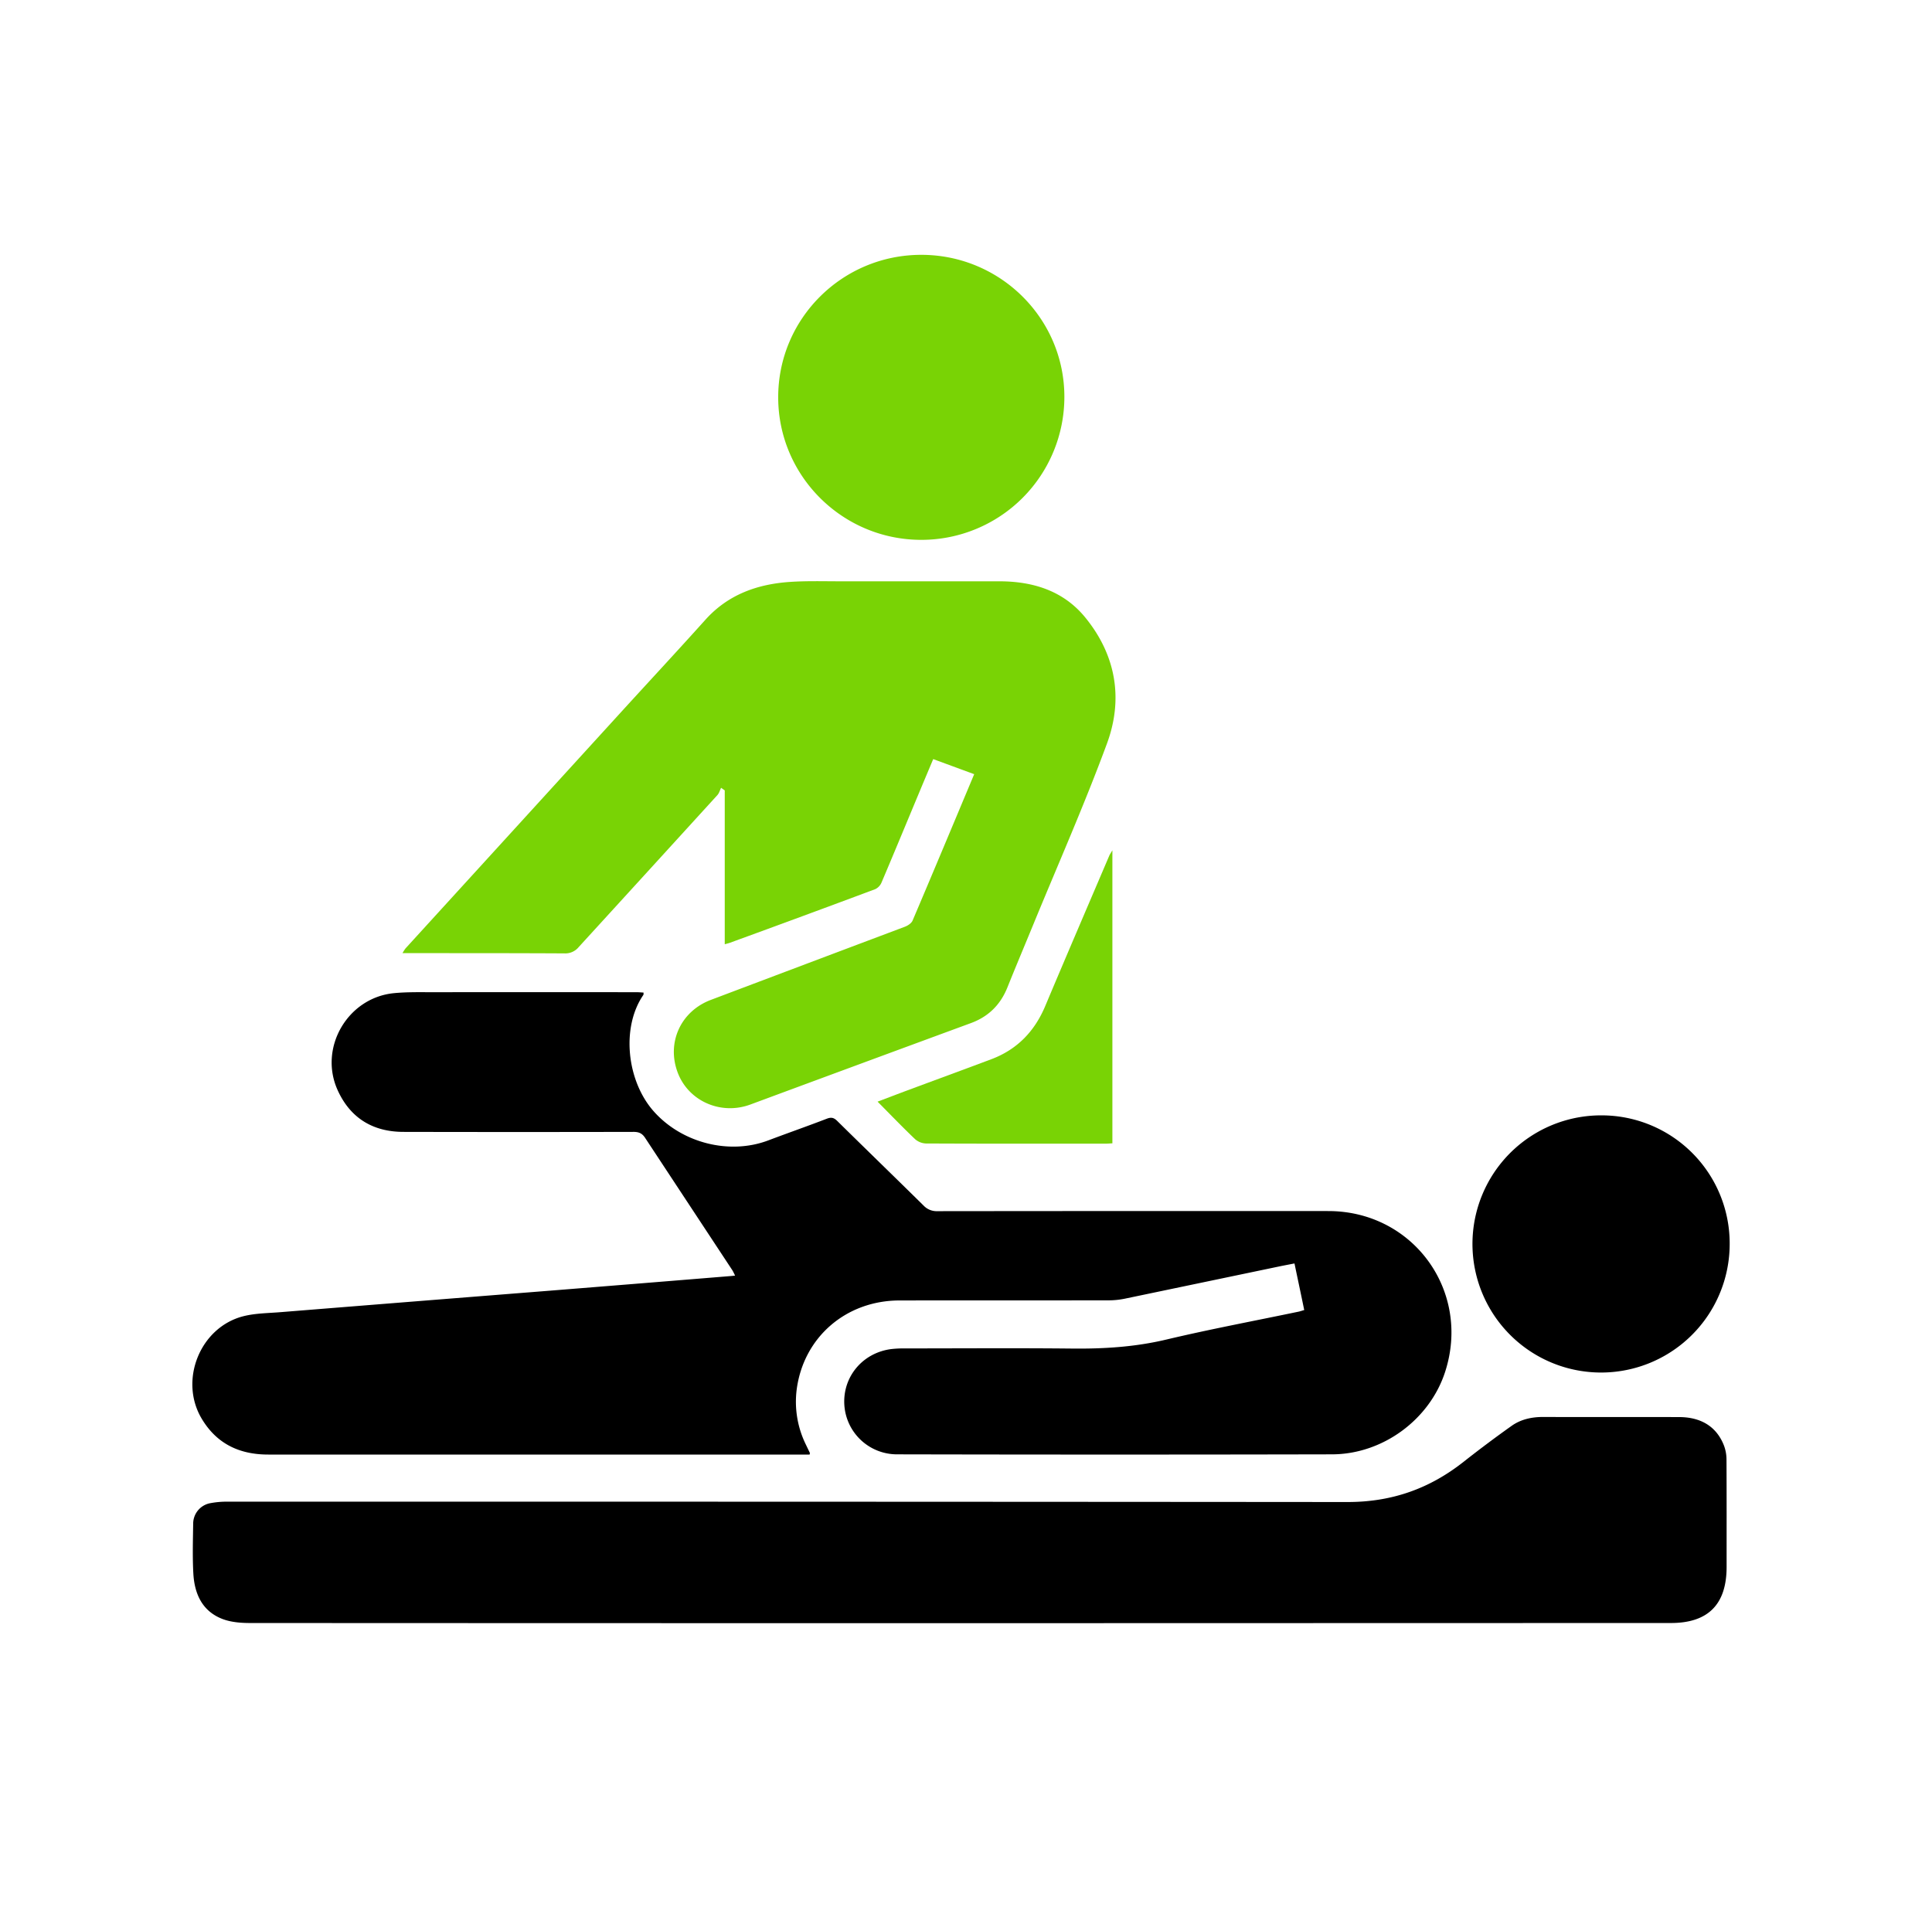 <svg xmlns="http://www.w3.org/2000/svg" id="Layer_1" data-name="Layer 1" viewBox="0 0 1233.36 1224"><defs><style>.cls-1{fill:#79d305;}</style></defs><title>prime well icons</title><path d="M516.85,928.72H512q-170.37,0-340.73,0c-18.43,0-32.95-6.86-42.52-22.93-14.66-24.61-.94-58.53,26.8-65.44,7.52-1.87,15.52-1.9,23.32-2.53q86.08-6.92,172.18-13.73,57.63-4.61,115.26-9.33c.78-.06,1.57-.15,2.94-.28a35,35,0,0,0-1.71-3.42q-27.86-42.26-55.69-84.52c-1.91-2.93-4-3.84-7.4-3.84q-73.43.16-146.84,0c-19.45,0-33.9-8.73-42-26.5-12.38-27.06,6.21-59.16,35.86-62.07,8.4-.82,16.93-.6,25.4-.61q64.79-.08,129.57,0c1.41,0,2.81.14,4.4.23-.06.7.06,1.23-.15,1.53-14.29,20.83-10.54,54.9,6.59,74.25,17.82,20.13,48.12,28.07,73.17,18.61,12.41-4.69,24.94-9.06,37.32-13.83,2.85-1.1,4.53-.74,6.66,1.36,18.34,18.07,36.84,36,55.17,54.07a11.47,11.47,0,0,0,8.83,3.58q124.79-.14,249.55-.07c54.25,0,91.36,51.24,74.5,102.87-9.89,30.28-39.74,52.39-72.12,52.46q-138.69.3-277.38,0A33.67,33.67,0,0,1,539,896.79c-1-18,11.92-33.19,30.15-35.44a69.12,69.12,0,0,1,8.14-.4c35.67,0,71.35-.28,107,.09,20.38.22,40.4-1,60.38-5.77,28-6.64,56.3-11.93,84.47-17.82.93-.2,1.82-.54,3.46-1-2-9.76-4.08-19.5-6.22-29.75-3.67.72-6.93,1.32-10.17,2q-49.05,10.25-98.11,20.49a52.42,52.42,0,0,1-10.45,1.07c-44.47.07-88.94,0-133.41.07-34.14.06-61.16,23.43-65.62,56.65a62,62,0,0,0,5.88,35.46c.82,1.73,1.66,3.45,2.48,5.18C517.08,927.7,517,927.88,516.85,928.72Z"></path><path d="M612.25,1036.39q-226.24,0-452.5-.11c-6,0-12.35-.5-17.82-2.61-12.88-5-17.77-16.05-18.5-29-.59-10.52-.26-21.11-.11-31.66a13.34,13.34,0,0,1,11.06-13.27,57.57,57.57,0,0,1,11.44-.94q357.26-.06,714.5.23c28.23,0,52.23-8.51,73.95-25.63q15.06-11.87,30.72-23c6-4.25,13-5.72,20.46-5.68,28.79.12,57.58,0,86.37.07,14.27,0,24.1,6.23,28.75,18.23a25.33,25.33,0,0,1,1.6,8.84c.12,22.87.07,45.75.07,68.62,0,23.91-11.78,35.8-35.57,35.8Z"></path><path class="cls-1" d="M621.91,494.31l-26.16-9.63c-3.17,7.55-6.26,14.87-9.31,22.2-7.88,18.88-15.69,37.79-23.69,56.62a8.23,8.23,0,0,1-4,4.22Q512.5,585,466.11,601.9c-.89.33-1.82.55-3.44,1V504.66L460.33,503c-.76,1.56-1.21,3.4-2.33,4.63q-44.26,48.58-88.6,97.1a11,11,0,0,1-9.07,4c-32.79-.18-65.58-.14-98.37-.17h-5a25.16,25.16,0,0,1,1.91-3q69.32-76,138.68-152.07c17.57-19.25,35.32-38.34,52.73-57.74,14.52-16.18,33.22-22.81,54.13-24.21,10.83-.73,21.74-.37,32.61-.39q50.38,0,100.77,0c21.63,0,41.11,6,55.12,23.22,19.54,24,24.27,51.86,13.76,80.38-14.42,39.12-31.33,77.32-47.18,115.91-5.47,13.3-11.06,26.56-16.42,39.91-4.44,11-12.09,18.56-23.27,22.67q-70.43,25.92-140.81,52c-18.74,6.92-39.38-2.1-46.31-20.3-7.28-19.12,1.78-39.22,21.14-46.53Q515.76,615,577.69,591.7c1.89-.72,4.16-2.21,4.89-3.92C595.72,556.91,608.65,525.94,621.91,494.31Z"></path><path class="cls-1" d="M588.28,162.71c50.37.07,91.24,40.73,91.2,90.72a91.29,91.29,0,0,1-91.25,91.26c-50.42.05-91.45-40.81-91.44-91.07S537.73,162.64,588.28,162.71Z"></path><path d="M1104.2,794.33a82.1,82.1,0,1,1-82-82.18A81.78,81.78,0,0,1,1104.2,794.33Z"></path><path class="cls-1" d="M710.13,542.91V730c-1.46.07-3,.22-4.5.22-38.2,0-76.41.06-114.61-.12a11.15,11.15,0,0,1-7-2.9c-7.95-7.59-15.57-15.52-23.79-23.81,6.67-2.52,12.89-4.91,19.13-7.23,17.82-6.63,35.66-13.17,53.46-19.85,16.48-6.2,27.63-17.76,34.44-33.95,13.5-32.1,27.26-64.08,40.92-96.1C708.53,545.46,709.06,544.75,710.13,542.91Z"></path></svg>